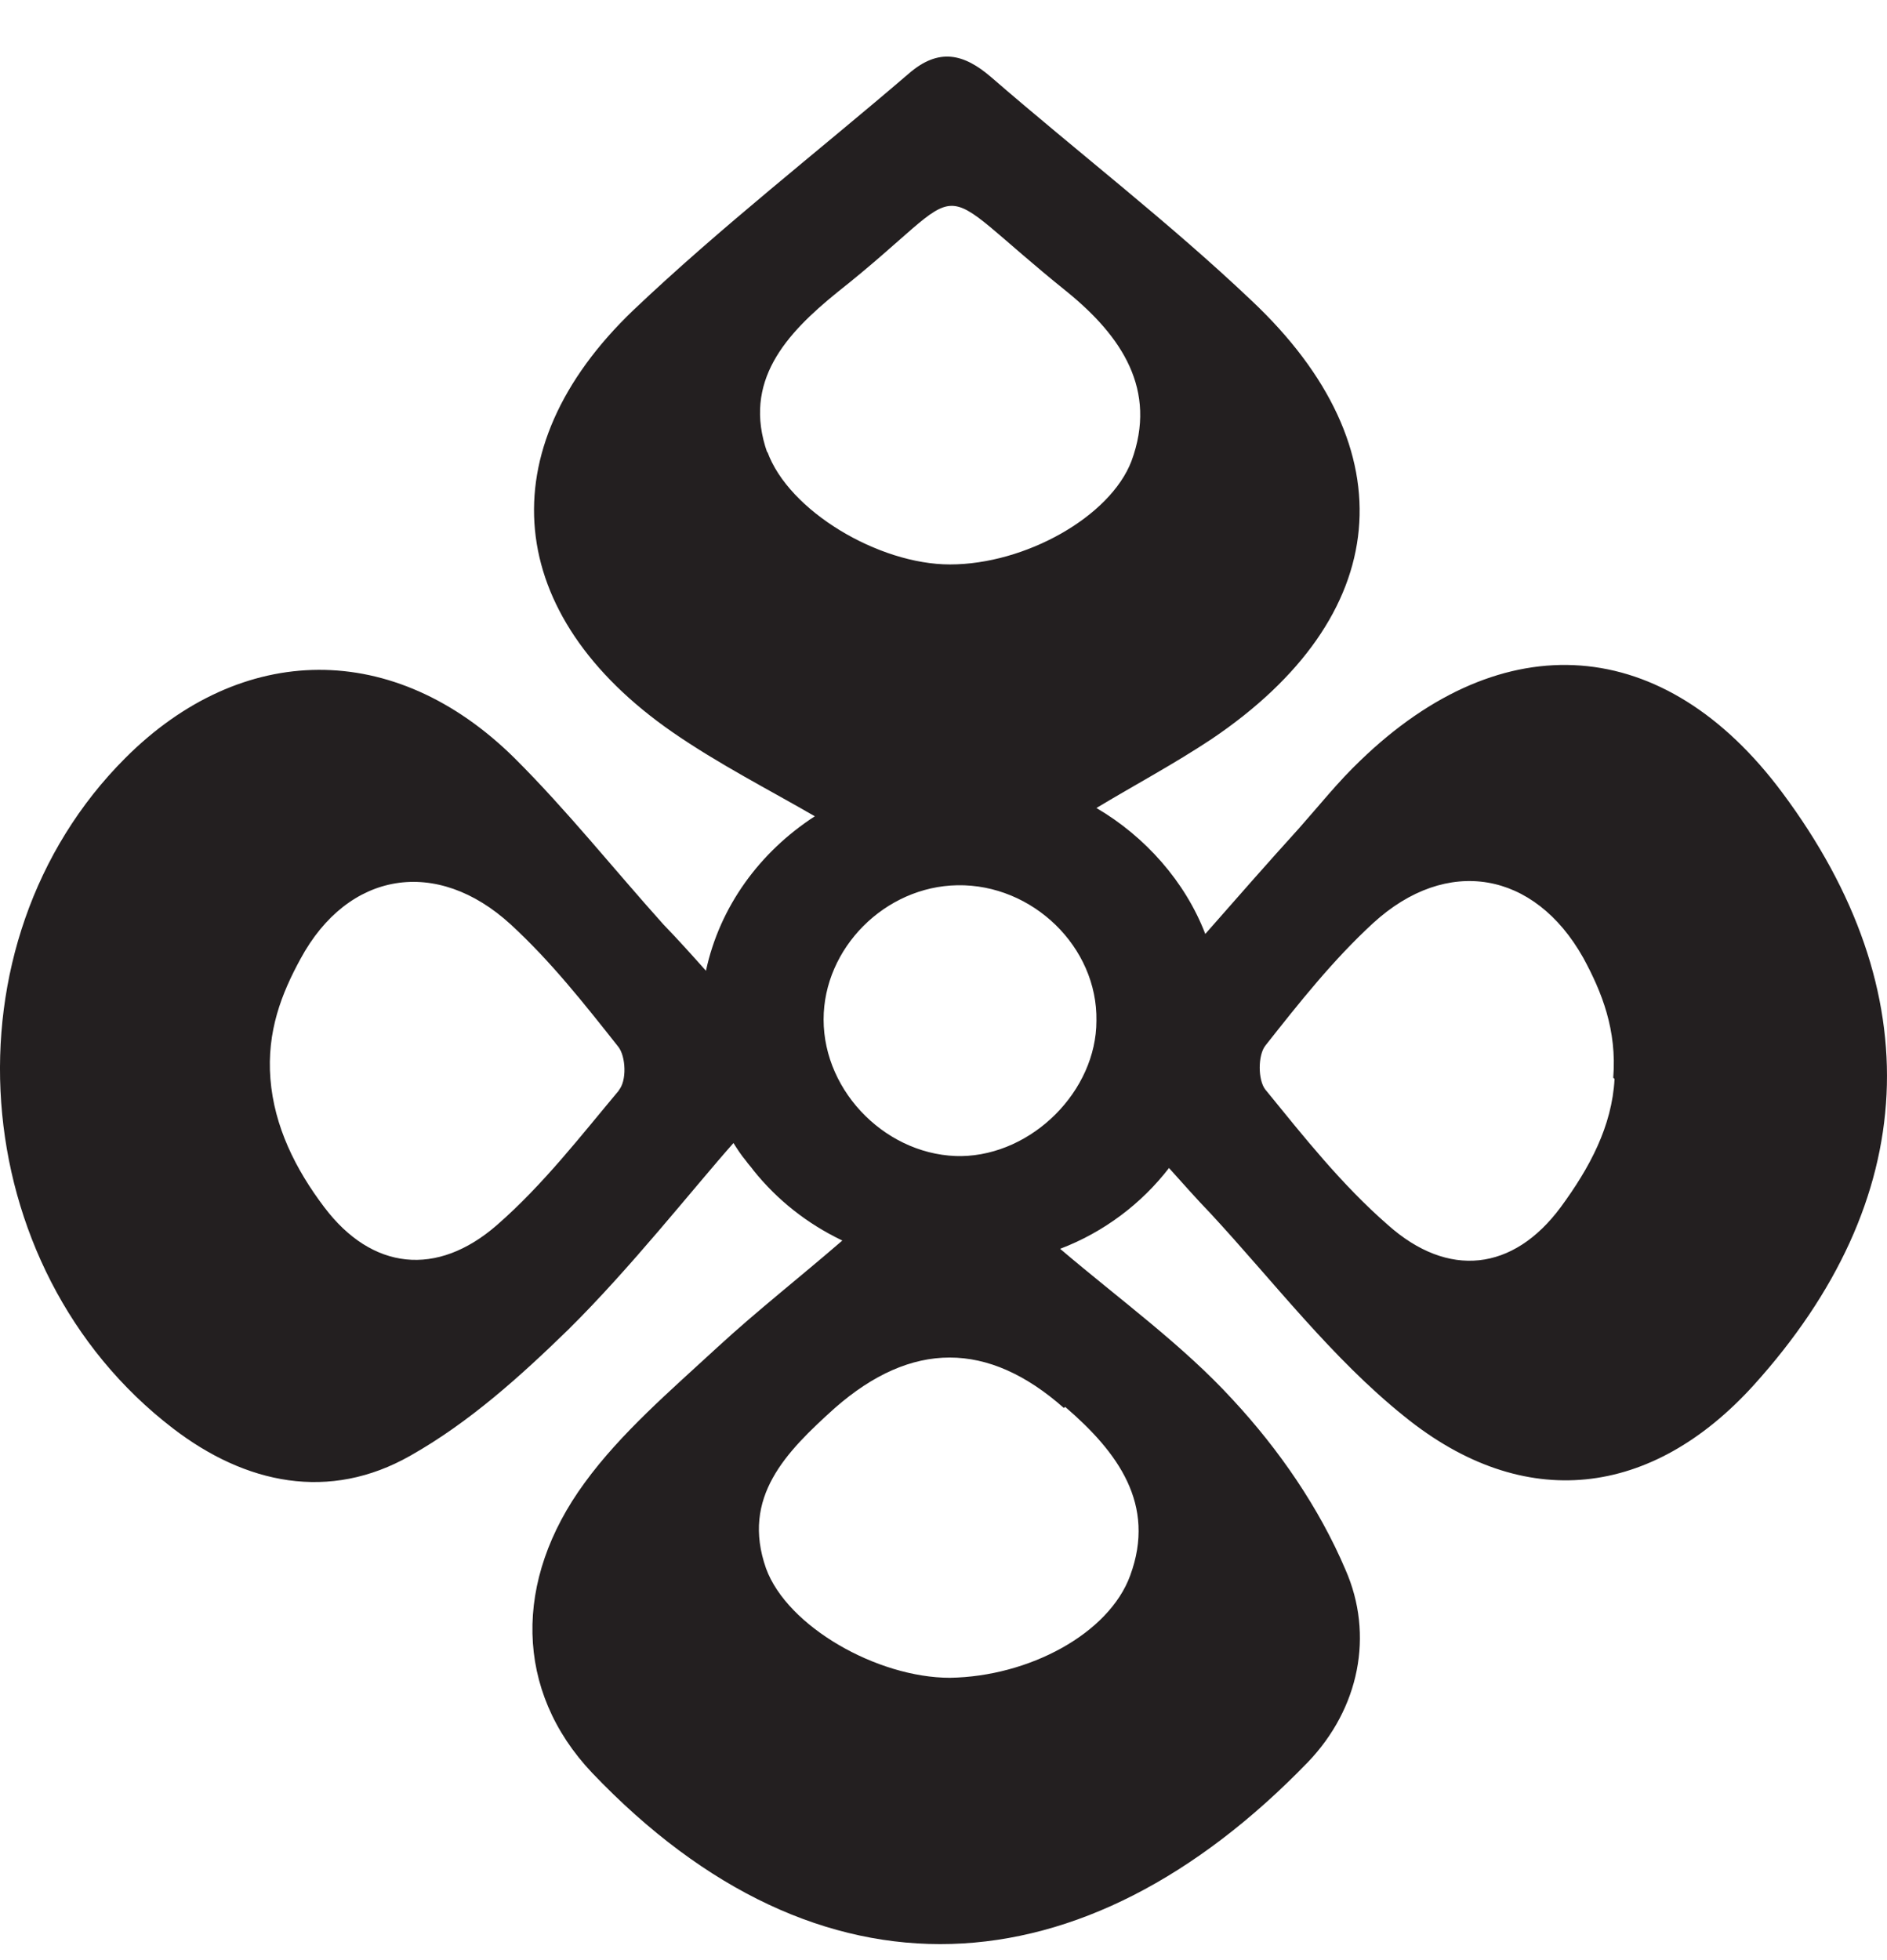 <svg xmlns="http://www.w3.org/2000/svg" fill="none" viewBox="0 0 26 27" height="27" width="26">
<path fill="#231F20" d="M24.556 10.917C22.935 8.74 20.711 8.577 18.745 10.475C18.435 10.77 18.176 11.097 17.9 11.408C17.469 11.883 17.038 12.374 16.607 12.865C16.331 12.145 15.779 11.523 15.107 11.13C15.624 10.819 16.176 10.524 16.693 10.181C19.194 8.495 19.418 6.187 17.245 4.141C16.107 3.061 14.848 2.095 13.658 1.064C13.279 0.737 12.934 0.655 12.52 1.015C11.261 2.095 9.934 3.126 8.727 4.272C6.709 6.203 6.951 8.478 9.261 10.082C9.899 10.524 10.606 10.884 11.227 11.244C10.468 11.736 9.917 12.488 9.727 13.372C9.537 13.159 9.347 12.947 9.141 12.734C8.451 11.965 7.813 11.163 7.089 10.442C5.433 8.806 3.33 8.838 1.726 10.442C-0.826 12.996 -0.499 17.464 2.381 19.674C3.381 20.443 4.537 20.688 5.657 20.05C6.468 19.592 7.175 18.953 7.83 18.315C8.692 17.464 9.554 16.367 10.106 15.745C10.158 15.827 10.21 15.909 10.279 15.991C10.313 16.04 10.348 16.073 10.382 16.122C10.71 16.531 11.124 16.858 11.606 17.088C11.02 17.595 10.434 18.053 9.882 18.561C9.244 19.15 8.554 19.739 8.054 20.427C7.071 21.769 7.089 23.291 8.158 24.42C11.296 27.71 14.934 27.465 18.021 24.273C18.728 23.536 18.935 22.522 18.538 21.621C18.176 20.77 17.624 19.968 16.986 19.281C16.297 18.528 15.434 17.906 14.607 17.202C15.21 16.973 15.728 16.58 16.107 16.089C16.314 16.318 16.486 16.515 16.676 16.711C17.555 17.66 18.349 18.708 19.349 19.51C21.004 20.852 22.763 20.623 24.16 19.084C26.47 16.531 26.608 13.667 24.556 10.917ZM8.537 15.009C8.002 15.647 7.485 16.318 6.847 16.875C6.02 17.595 5.123 17.497 4.468 16.629C4.071 16.105 3.778 15.516 3.726 14.862C3.674 14.207 3.881 13.683 4.14 13.209C4.795 11.997 6.02 11.801 7.037 12.734C7.589 13.241 8.054 13.831 8.52 14.42C8.623 14.551 8.641 14.894 8.52 15.025M10.572 6.236C10.227 5.254 10.83 4.599 11.537 4.026C13.503 2.472 12.693 2.406 14.71 4.026C15.452 4.632 15.952 5.369 15.59 6.351C15.296 7.12 14.124 7.775 13.089 7.775C12.106 7.775 10.865 7.038 10.572 6.22M14.676 19.379C15.4 20.001 15.934 20.721 15.572 21.703C15.279 22.505 14.176 23.094 13.089 23.111C12.089 23.111 10.848 22.407 10.555 21.605C10.21 20.623 10.83 20.001 11.503 19.395C12.56 18.468 13.612 18.468 14.659 19.395M13.262 15.925C12.244 15.942 11.348 15.058 11.348 14.043C11.348 13.061 12.193 12.21 13.193 12.194C14.227 12.177 15.124 13.045 15.107 14.06C15.107 15.025 14.227 15.909 13.245 15.925M22.246 14.862C22.211 15.516 21.901 16.089 21.504 16.629C20.849 17.513 19.952 17.611 19.125 16.875C18.486 16.318 17.969 15.664 17.435 15.009C17.331 14.878 17.331 14.534 17.435 14.403C17.9 13.814 18.366 13.225 18.918 12.717C19.935 11.785 21.142 11.997 21.814 13.192C22.073 13.667 22.28 14.191 22.228 14.845"></path>
</svg>
